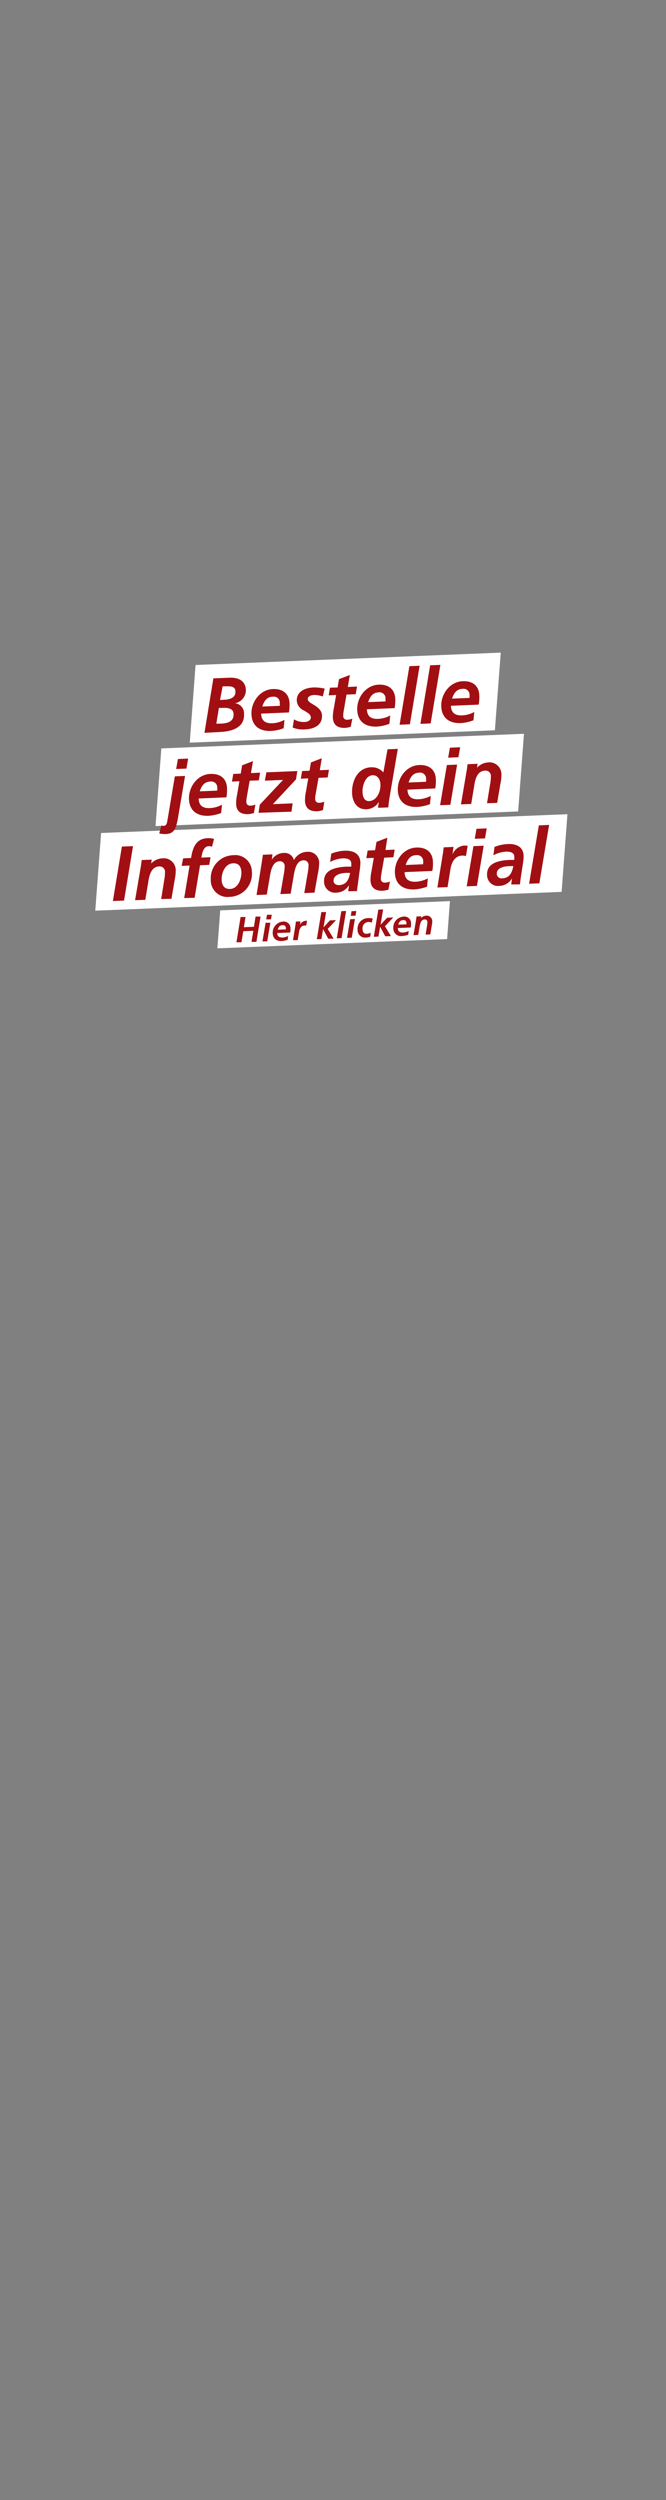<svg id="Ebene_4" data-name="Ebene 4" xmlns="http://www.w3.org/2000/svg" viewBox="0 0 160 600">
  <rect x="0" y="0" width="160" height="600" fill="#808080" stroke="none"/>
  <defs>
    <style>
      .cls-1 {
        fill: #fff;
      }

      .cls-2 {
        fill: #a10f13;
      }
    </style>
  </defs>
  <g>
    <polygon class="cls-1" points="120.3 156.63 46.98 159.6 45.59 178.24 118.89 175.27 120.3 156.63"/>
    <polygon class="cls-1" points="136.32 195.41 24.29 199.92 22.89 218.56 134.92 214.05 136.32 195.41"/>
    <polygon class="cls-1" points="125.88 176.11 38.76 179.62 37.36 198.26 124.48 194.75 125.88 176.11"/>
    <polygon class="cls-1" points="108.09 216.27 52.91 218.49 52.22 227.6 107.41 225.38 108.09 216.27"/>
    <g>
      <path class="cls-2" d="M49.12,175.88l2.14-13.07,3.81-.16c2.39-.1,3.92.86,4,2.94a3.19,3.19,0,0,1-2.61,3.19v0a2.45,2.45,0,0,1,2.17,2.64c.12,2.79-2.19,4.11-5.81,4.26ZM53,173.67c1.86-.07,3.18-.56,3.11-2.32-.06-1.47-1.56-1.5-2.79-1.45l-.73,0-.62,3.79Zm.9-5.73c1.68-.07,2.72-.69,2.66-2,0-.93-.68-1.28-2-1.22l-1.08,0L52.86,168Z"/>
      <path class="cls-2" d="M68.15,174.77a10.42,10.42,0,0,1-3,.66c-2.89.12-4.63-1.29-4.74-4-.12-2.9,2-5.93,5.15-6.06,2.44-.1,3.93,1.16,4,3.48a10,10,0,0,1-.15,2.14l-6.68.28c.07,1.67.95,2.38,2.73,2.31a7,7,0,0,0,2.88-.81Zm-.94-5.37a3.15,3.15,0,0,0,0-.66,1.42,1.42,0,0,0-1.64-1.53c-1.2,0-2,.67-2.56,2.36Z"/>
      <path class="cls-2" d="M70.63,172.64a4.47,4.47,0,0,0,2.39.64c1,0,1.68-.44,1.65-1.12s-.6-1-1.68-1.66a2.77,2.77,0,0,1-1.69-2.3c-.09-2.11,1.8-3.12,4-3.21a10.73,10.73,0,0,1,2.7.28l-.45,1.89a6,6,0,0,0-2-.36c-1,0-1.64.41-1.61,1,0,.46.49.81,1.42,1.35,1.23.73,1.9,1.43,2,2.51.09,2.26-1.67,3.3-4.14,3.4a6.53,6.53,0,0,1-2.91-.45Z"/>
      <path class="cls-2" d="M84.27,174.42a5.9,5.9,0,0,1-1.31.27c-1.93.08-2.89-.75-3-2.4a10.83,10.83,0,0,1,.24-2.3l.55-3.19-1.79.08.32-1.84L81.1,165l.34-2,2.61-1-.49,2.87,2.21-.1-.31,1.84-2.21.09-.7,4.05a6.31,6.31,0,0,0-.1,1.08.88.88,0,0,0,1,.91,3.42,3.42,0,0,0,1.19-.27Z"/>
      <path class="cls-2" d="M93.55,173.71a10.29,10.29,0,0,1-3,.67c-2.89.12-4.62-1.3-4.73-4-.12-2.9,2-5.92,5.14-6.06,2.45-.1,3.94,1.16,4,3.48a9.54,9.54,0,0,1-.15,2.15l-6.67.28c.07,1.67.94,2.37,2.73,2.3a6.81,6.81,0,0,0,2.88-.81Zm-.94-5.37a4.47,4.47,0,0,0,0-.65A1.43,1.43,0,0,0,91,166.16c-1.19.05-2,.66-2.55,2.35Z"/>
      <path class="cls-2" d="M96,173.93l2.35-14.05,2.46-.1-2.34,14.05Z"/>
      <path class="cls-2" d="M101,173.72l2.34-14.05,2.46-.1-2.34,14.05Z"/>
      <path class="cls-2" d="M113.74,172.87a10.29,10.29,0,0,1-3,.67c-2.88.12-4.62-1.3-4.73-4-.12-2.9,2-5.92,5.14-6.05,2.45-.11,3.94,1.15,4,3.47a9.54,9.54,0,0,1-.15,2.15l-6.67.28c.07,1.67.95,2.37,2.73,2.3a6.81,6.81,0,0,0,2.88-.81Zm-.94-5.37a4.47,4.47,0,0,0,0-.65,1.43,1.43,0,0,0-1.65-1.53c-1.19.05-2,.66-2.55,2.35Z"/>
      <path class="cls-2" d="M38.78,198.12a1.57,1.57,0,0,0,.56.09c.53,0,.75-.5.87-1.24L42,186.33l2.46-.11-1.68,9.95c-.52,3.09-1.15,3.88-2.88,4a6,6,0,0,1-1.64-.15Zm3.54-13.56.42-2.4,2.46-.1-.41,2.4Z"/>
      <path class="cls-2" d="M53.13,195.12a10.29,10.29,0,0,1-3,.67c-2.89.12-4.62-1.3-4.73-4-.12-2.9,2-5.92,5.14-6.05,2.45-.1,3.94,1.15,4,3.48a9.49,9.49,0,0,1-.15,2.14l-6.67.28c.07,1.67.94,2.38,2.73,2.3a6.81,6.81,0,0,0,2.88-.81Zm-.94-5.37a4.47,4.47,0,0,0,0-.65,1.43,1.43,0,0,0-1.65-1.53c-1.19.05-2,.66-2.55,2.35Z"/>
      <path class="cls-2" d="M61,195.12a5.85,5.85,0,0,1-1.32.27c-1.93.08-2.88-.75-2.95-2.4a9.6,9.6,0,0,1,.24-2.3l.54-3.19-1.78.08.31-1.84,1.79-.07.34-2,2.61-1-.49,2.87,2.2-.1-.31,1.84-2.2.09-.7,4a5.44,5.44,0,0,0-.1,1.08.87.87,0,0,0,1,.91,3.36,3.36,0,0,0,1.18-.27Z"/>
      <path class="cls-2" d="M62.11,195.07l.3-1.95L68,187.18l-4.36.18.35-2,7.44-.31-.32,2L65.56,193l4.74-.2-.27,2Z"/>
      <path class="cls-2" d="M77.59,194.42a5.58,5.58,0,0,1-1.32.28c-1.93.08-2.88-.75-3-2.4a10,10,0,0,1,.23-2.3l.55-3.19-1.78.08.31-1.84,1.78-.07.34-2,2.61-1-.48,2.87,2.2-.1-.31,1.84-2.2.09-.7,4a4.78,4.78,0,0,0-.1,1.08.87.87,0,0,0,1,.91,3.42,3.42,0,0,0,1.19-.27Z"/>
      <path class="cls-2" d="M90.82,193.87l.18-1.42h0a3.51,3.51,0,0,1-3,1.77c-2.18.09-3.33-1.69-3.42-3.86-.11-2.8,1.28-6.08,4.52-6.21a3.65,3.65,0,0,1,3,1.23l1-5.55,2.47-.1-2,11.75c-.18,1.07-.29,2.3-.29,2.3Zm.58-5.62c-.05-1.09-.61-2.24-1.9-2.19-1.69.07-2.47,2.48-2.41,4s.63,2.24,1.6,2.2C90.51,192.18,91.47,190,91.4,188.25Z"/>
      <path class="cls-2" d="M103.3,193a10.61,10.61,0,0,1-3,.66c-2.89.12-4.62-1.29-4.73-4-.12-2.89,2-5.92,5.14-6.05,2.45-.1,3.94,1.16,4,3.48a9.45,9.45,0,0,1-.15,2.14l-6.67.28c.07,1.67.94,2.38,2.73,2.31a7.06,7.06,0,0,0,2.87-.81Zm-.94-5.38a4.39,4.39,0,0,0,0-.65,1.43,1.43,0,0,0-1.65-1.53c-1.19.05-2,.66-2.55,2.36Z"/>
      <path class="cls-2" d="M105.73,193.25l1.63-9.64,2.46-.11-1.63,9.65Zm1.94-11.41.41-2.39,2.47-.11-.42,2.4Z"/>
      <path class="cls-2" d="M117,192.78l.74-4.55a10.71,10.71,0,0,0,.19-2,1.27,1.27,0,0,0-1.4-1.28c-1.52.06-2.23,1.35-2.55,3.3l-.78,4.7-2.46.1,1.37-8.09c.06-.3.19-1.27.21-1.55l2.41-.1-.12.93h0a4,4,0,0,1,2.64-1.26,2.87,2.87,0,0,1,3.21,2.94,9.65,9.65,0,0,1-.24,2.16l-.78,4.61Z"/>
      <path class="cls-2" d="M27.12,216.25l2.16-13.07,2.68-.11L29.8,216.14Z"/>
      <path class="cls-2" d="M38.72,215.77l.73-4.55a10.82,10.82,0,0,0,.19-2,1.28,1.28,0,0,0-1.4-1.28c-1.52.07-2.22,1.36-2.55,3.31l-.78,4.7-2.46.1,1.38-8.09c.06-.3.18-1.27.21-1.55l2.41-.1-.13.93h0A3.93,3.93,0,0,1,39,206a2.88,2.88,0,0,1,3.22,2.93,11.08,11.08,0,0,1-.24,2.17l-.79,4.61Z"/>
      <path class="cls-2" d="M44.25,215.54l1.3-7.81-1.92.08L44,206l1.91-.08.07-.43c.46-2.68,1.5-4.23,3.91-4.33a5.43,5.43,0,0,1,1.54.18l-.5,1.88a1.65,1.65,0,0,0-.76-.13c-1,0-1.46,1-1.69,2.19l-.11.54,2.21-.09-.31,1.84-2.21.09-1.3,7.81Z"/>
      <path class="cls-2" d="M50.64,211.13A5.54,5.54,0,0,1,56,205.25a4,4,0,0,1,4.51,4,5.5,5.5,0,0,1-5.4,6A4,4,0,0,1,50.64,211.13ZM58,209.39c-.06-1.37-.61-2.26-2-2.2-1.86.07-2.82,2.2-2.75,4,.07,1.46.78,2.21,2,2.16C57.18,213.29,58,211,58,209.39Z"/>
      <path class="cls-2" d="M73.1,214.34l.8-4.68a12.74,12.74,0,0,0,.23-2.06,1.13,1.13,0,0,0-1.23-1.12c-1.52.06-2,1.74-2.32,3.58l-.75,4.42-2.47.1.82-4.78a10.26,10.26,0,0,0,.21-2,1.12,1.12,0,0,0-1.21-1.1c-1.39.06-2,1.46-2.32,3.5l-.77,4.5-2.46.1,1.23-7.66c.07-.45.24-1.55.3-2l2.3-.09-.17,1.29h0a3.46,3.46,0,0,1,2.84-1.63,2.28,2.28,0,0,1,2.48,1.72h0a3.7,3.7,0,0,1,3.24-2A2.65,2.65,0,0,1,76.68,207a12.76,12.76,0,0,1-.33,2.73l-.79,4.5Z"/>
      <path class="cls-2" d="M83.65,213.9l.2-1.48h0a3.59,3.59,0,0,1-3,1.81,2.64,2.64,0,0,1-3-2.61c-.08-2.08,1.33-3.45,5.45-3.63l1.09,0a8,8,0,0,0,0-.82c-.05-1.06-1.27-1.19-2-1.17a7.2,7.2,0,0,0-3.07.88l.26-2a9.84,9.84,0,0,1,3.2-.71c2.33-.09,3.72.87,3.8,2.79a13.36,13.36,0,0,1-.19,2.11L86,212c-.15,1-.23,1.68-.24,1.87Zm-.45-4.41c-2,.09-3.11.75-3.06,1.94,0,.7.69,1,1.3,1,1.49-.06,2.28-.89,2.67-2.93Z"/>
      <path class="cls-2" d="M93.32,213.5a5.53,5.53,0,0,1-1.31.28c-1.93.08-2.89-.76-3-2.41a10.2,10.2,0,0,1,.24-2.3l.55-3.18-1.79.07.31-1.83,1.79-.08.34-2,2.61-1L92.61,204l2.21-.09-.31,1.83-2.21.1-.7,4a6.44,6.44,0,0,0-.1,1.09.87.87,0,0,0,1,.9,3.11,3.11,0,0,0,1.18-.27Z"/>
      <path class="cls-2" d="M102.6,212.8a10.69,10.69,0,0,1-3,.66c-2.89.12-4.62-1.29-4.73-4-.12-2.89,2-5.92,5.14-6.05,2.45-.1,3.94,1.16,4,3.48a9.45,9.45,0,0,1-.15,2.14l-6.67.28c.07,1.67.94,2.38,2.73,2.3a6.9,6.9,0,0,0,2.87-.8Zm-.94-5.38a4.43,4.43,0,0,0,0-.65,1.43,1.43,0,0,0-1.65-1.53c-1.19,0-2,.66-2.55,2.36Z"/>
      <path class="cls-2" d="M105.08,213l1.35-8.35c.09-.58.14-1.07.17-1.29l2.35-.1-.25,1.82h0a3.41,3.41,0,0,1,2.73-2.14,4.11,4.11,0,0,1,.92.06l-.41,2.45a3.31,3.31,0,0,0-.94-.11c-1.55.07-2.47,1.35-2.78,3.24l-.7,4.33Z"/>
      <path class="cls-2" d="M112.12,212.72l1.62-9.65,2.46-.1-1.62,9.65Zm1.93-11.41.42-2.4,2.46-.1-.41,2.4Z"/>
      <path class="cls-2" d="M122.81,212.27l.2-1.47h0a3.6,3.6,0,0,1-3,1.81,2.63,2.63,0,0,1-3-2.6c-.08-2.08,1.33-3.46,5.45-3.63l1.09,0a7.86,7.86,0,0,0,0-.82c0-1.06-1.26-1.19-1.94-1.16a7.09,7.09,0,0,0-3.08.87l.27-2a9.52,9.52,0,0,1,3.19-.7c2.34-.1,3.72.86,3.8,2.78a11.16,11.16,0,0,1-.19,2.11l-.45,2.92c-.14,1-.22,1.68-.23,1.87Zm-.46-4.4c-2,.08-3.1.74-3,1.93a1.12,1.12,0,0,0,1.29,1c1.49-.07,2.29-.9,2.68-2.94Z"/>
      <path class="cls-2" d="M127.11,212.09l2.34-14,2.47-.11L129.57,212Z"/>
      <path class="cls-2" d="M60.42,226.05l.44-2.66-2.41.1L58,226.15l-1.2,0,1-6.07,1.19,0-.4,2.45,2.41-.1.4-2.45,1.2,0-1,6.07Z"/>
      <path class="cls-2" d="M63.05,225.94l.76-4.48,1.14,0-.75,4.47Zm.9-5.29.2-1.11,1.14,0-.19,1.11Z"/>
      <path class="cls-2" d="M69.11,225.54a4.82,4.82,0,0,1-1.39.31c-1.34.05-2.15-.6-2.2-1.85a2.65,2.65,0,0,1,2.39-2.81,1.59,1.59,0,0,1,1.87,1.61,3.89,3.89,0,0,1-.07,1l-3.1.13c0,.77.44,1.1,1.27,1.07a3.18,3.18,0,0,0,1.34-.38Zm-.44-2.49a2.2,2.2,0,0,0,0-.3.67.67,0,0,0-.77-.71c-.55,0-.94.3-1.18,1.09Z"/>
      <path class="cls-2" d="M70.39,225.63l.63-3.87c0-.27.07-.49.08-.6l1.09,0-.12.84h0a1.59,1.59,0,0,1,1.27-1,2.17,2.17,0,0,1,.43,0l-.2,1.14a1.3,1.3,0,0,0-.44,0c-.71,0-1.14.62-1.28,1.5l-.33,2Z"/>
      <path class="cls-2" d="M78.85,225.28,77.62,223h0l-.4,2.37-1.11.05,1.09-6.52,1.14,0-.61,3.67h0l1.53-1.68,1.47-.06-2,2.11,1.42,2.36Z"/>
      <path class="cls-2" d="M80.9,225.2,82,218.68l1.15-.05-1.09,6.52Z"/>
      <path class="cls-2" d="M83.37,225.09l.75-4.47,1.15-.05-.76,4.48Zm.9-5.29.19-1.11,1.14-.05-.19,1.12Z"/>
      <path class="cls-2" d="M89,224.76a2.43,2.43,0,0,1-1.09.25,1.77,1.77,0,0,1-2-1.83,2.55,2.55,0,0,1,2.48-2.84,3.94,3.94,0,0,1,1.15.12l-.24,1A1.49,1.49,0,0,0,87.1,223c0,.76.37,1.14,1,1.11a2.17,2.17,0,0,0,.92-.26Z"/>
      <path class="cls-2" d="M92.55,224.71l-1.23-2.3h0l-.4,2.37-1.12.05,1.09-6.52,1.15-.05-.61,3.67h0L93,220.25l1.48-.06-2,2.11,1.43,2.36Z"/>
      <path class="cls-2" d="M98.08,224.34a4.8,4.8,0,0,1-1.39.3,1.84,1.84,0,0,1-2.2-1.85,2.63,2.63,0,0,1,2.39-2.8,1.59,1.59,0,0,1,1.87,1.61,4.91,4.91,0,0,1-.07,1l-3.1.13c0,.78.44,1.11,1.27,1.07a3.31,3.31,0,0,0,1.33-.37Zm-.44-2.5a1.69,1.69,0,0,0,0-.3.66.66,0,0,0-.76-.71c-.56,0-1,.31-1.19,1.09Z"/>
      <path class="cls-2" d="M102.25,224.31l.34-2.11a5.65,5.65,0,0,0,.09-.94.59.59,0,0,0-.65-.59c-.71,0-1,.63-1.19,1.53l-.36,2.18-1.14.05.63-3.75c0-.14.09-.59.1-.72l1.12-.05-.06.43h0a1.85,1.85,0,0,1,1.22-.58,1.34,1.34,0,0,1,1.5,1.36,5.07,5.07,0,0,1-.12,1l-.36,2.14Z"/>
    </g>
  </g>
</svg>
